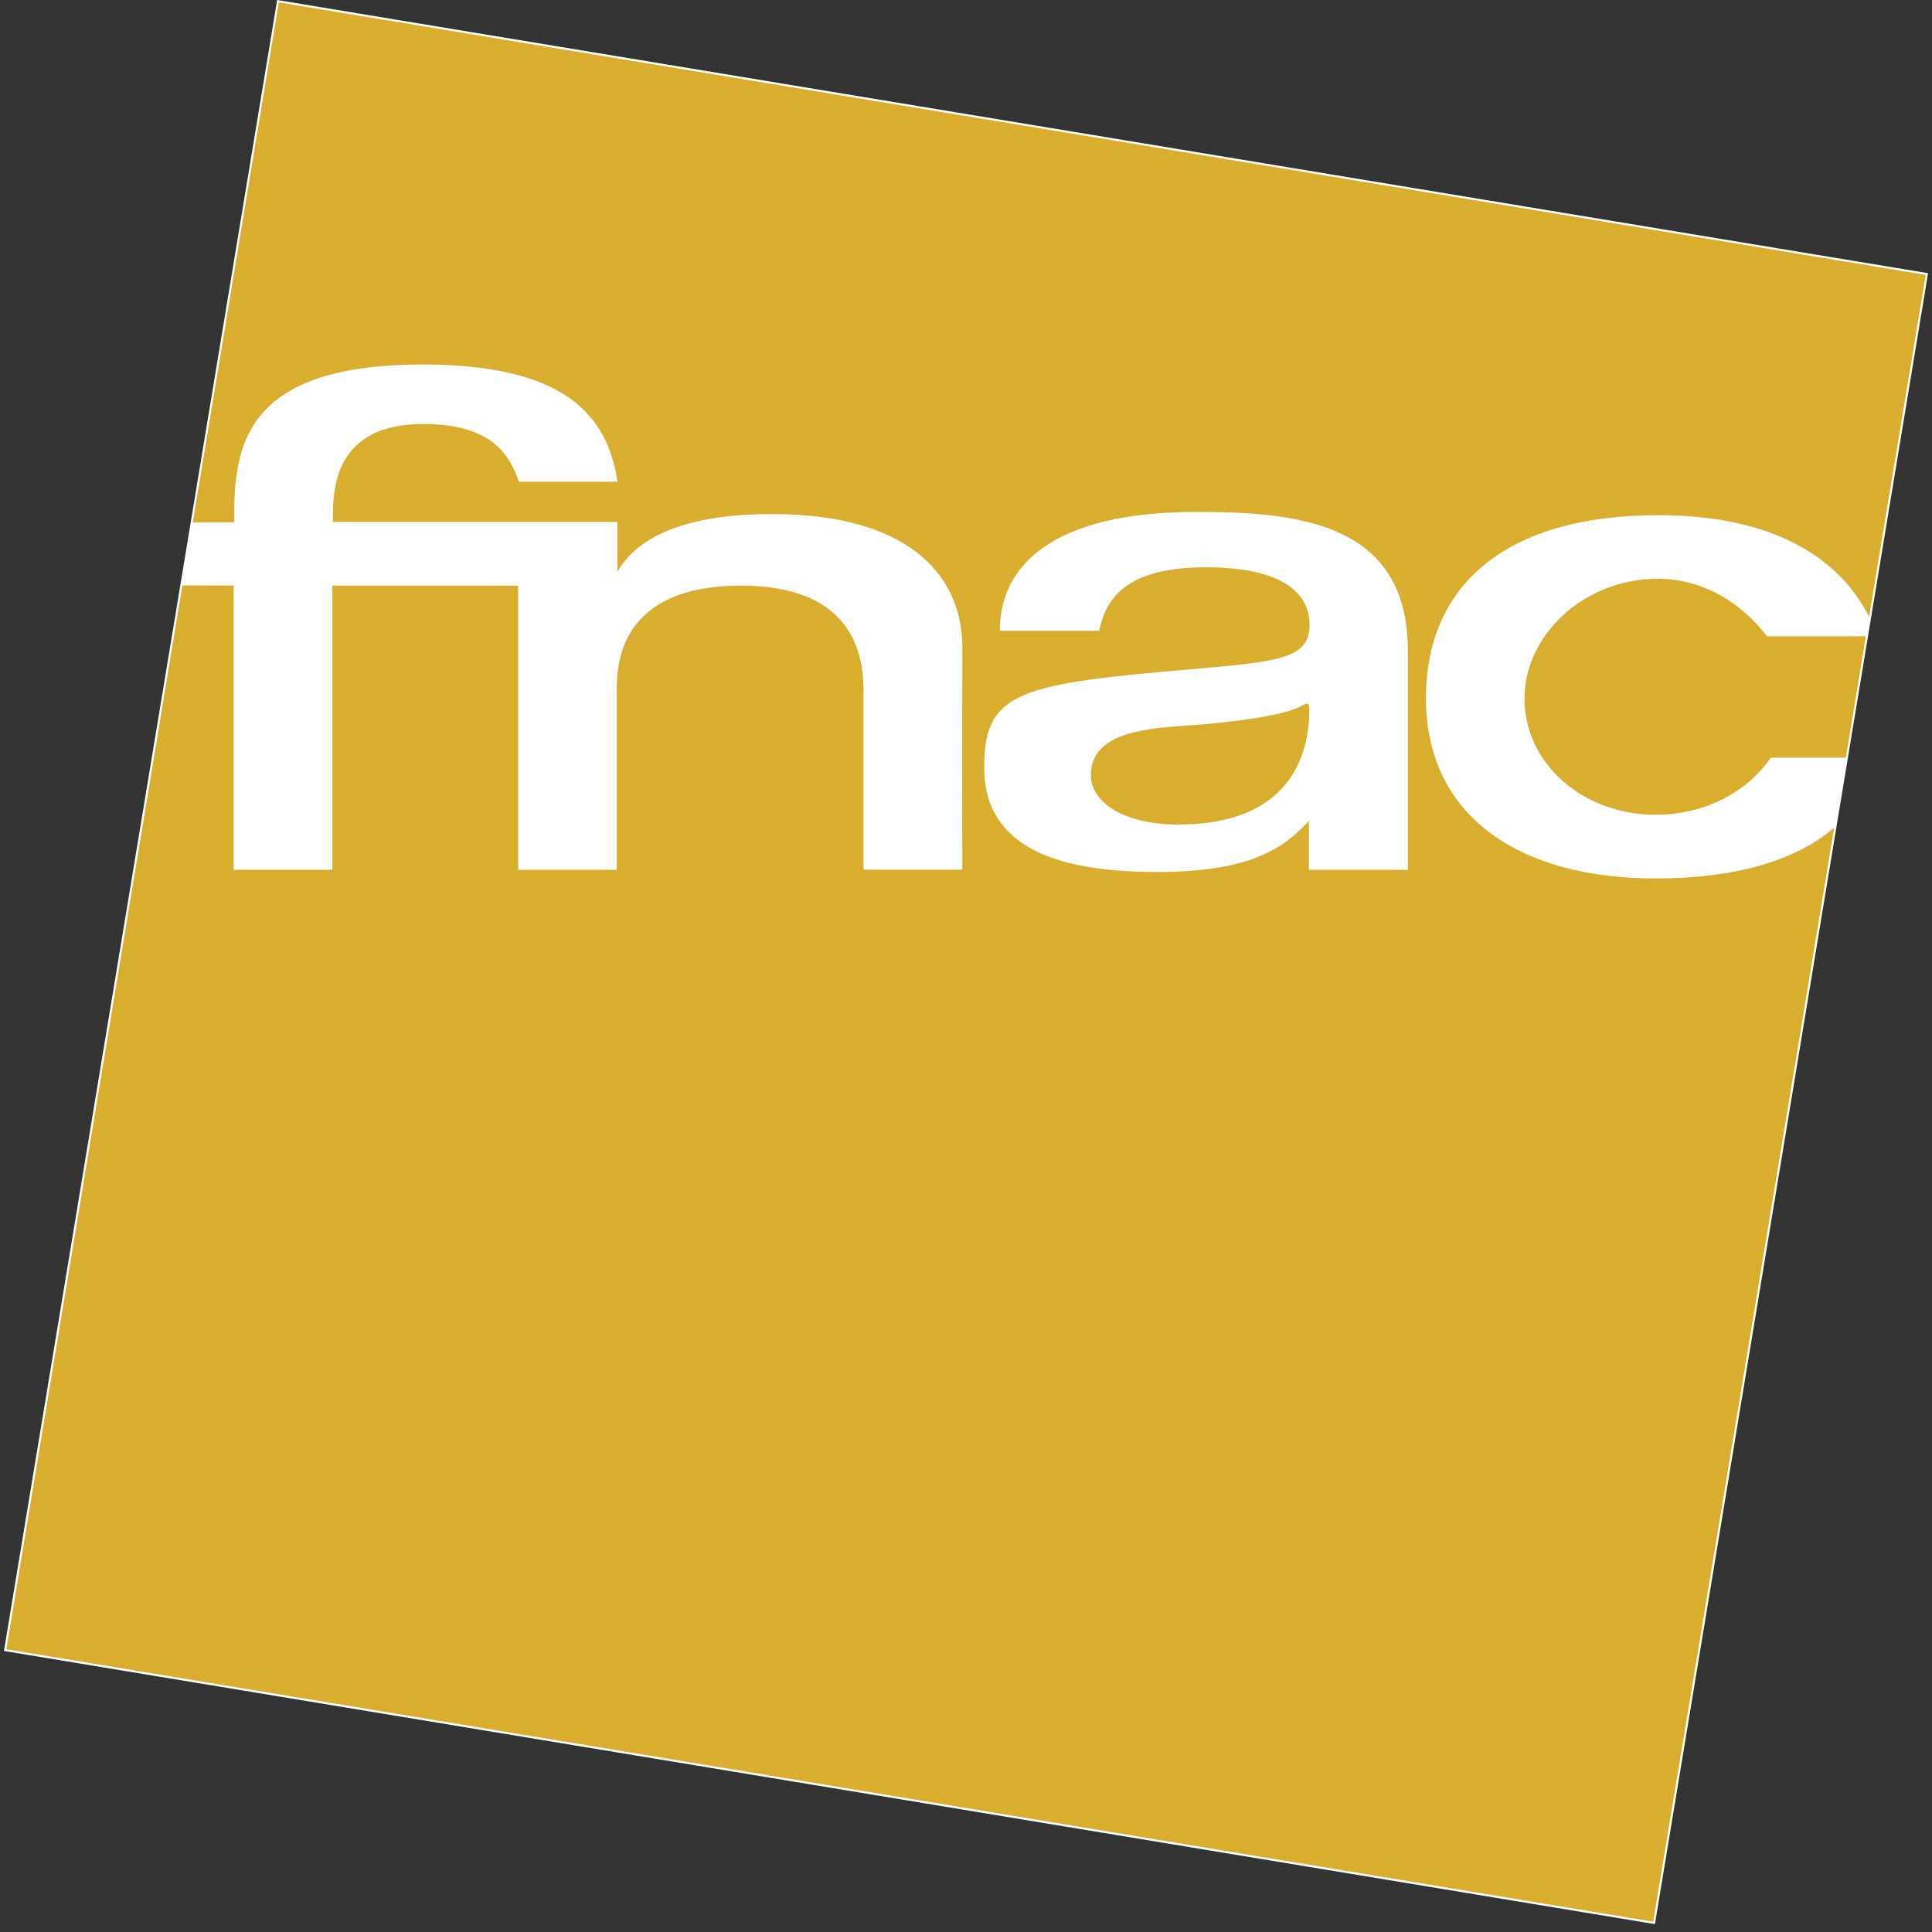 <svg width="62" height="62" viewBox="0 0 62 62" fill="none" xmlns="http://www.w3.org/2000/svg">
<rect x="0" y="0" width="62" height="62" fill="#333333" stroke="none"/>
<g clip-path="url(#clip0_4505:23575)">
<path fill-rule="evenodd" clip-rule="evenodd" d="M53.108 61.747L61.874 8.767L8.894 0L0.127 52.981L53.108 61.747Z" fill="white"/>
<path fill-rule="evenodd" clip-rule="evenodd" d="M5.863 18.789L7.499 18.79V27.912H10.667V18.795H16.629V27.914H19.793V22.078C19.793 20.121 20.957 18.794 23.775 18.794C26.65 18.794 27.711 20.203 27.711 22.147V27.91H30.881C30.881 27.91 30.875 23.041 30.881 20.758C30.886 18.732 29.48 16.496 24.759 16.496C21.002 16.496 20.1 17.864 19.813 18.352V16.75H10.685L10.686 16.458C10.686 14.52 11.685 13.607 13.588 13.607C15.777 13.607 16.356 14.597 16.651 15.46H19.819C19.526 13.643 18.521 11.697 13.569 11.697C8.096 11.697 7.518 14.078 7.518 16.449L7.517 16.761H6.193V16.726L8.947 0.076L61.798 8.821L59.982 19.793C58.935 17.732 56.66 16.532 53.219 16.532C48.305 16.532 45.76 18.793 45.76 22.406C45.76 26.109 48.648 28.19 53.119 28.19C55.644 28.19 57.589 27.649 58.862 26.56L53.053 61.67L0.203 52.926L5.853 18.788L5.863 18.789ZM59.28 24.052L59.878 20.418H59.879H56.702C55.923 19.385 54.691 18.578 53.213 18.574C50.849 18.567 48.928 20.359 48.923 22.414C48.916 24.47 50.759 26.141 53.124 26.147C54.7 26.152 56.081 25.41 56.826 24.315H59.235L59.28 24.052Z" fill="#D9AD2E"/>
<path fill-rule="evenodd" clip-rule="evenodd" d="M32.085 20.242C32.085 18.145 33.788 16.429 38.384 16.429C41.574 16.429 45.18 16.732 45.18 20.879V27.914H42.005V26.343C41.263 27.133 40.261 27.992 37.094 27.983C34.253 27.975 31.576 27.363 31.583 24.614C31.59 22.355 32.545 21.985 37.321 21.556C40.88 21.236 42.021 21.243 42.024 20.055C42.027 18.89 40.917 18.212 38.728 18.206C36.12 18.198 35.488 19.217 35.275 20.241H32.085V20.242ZM42.018 22.791C42.018 22.518 41.954 22.547 41.709 22.68C41.189 22.963 39.53 23.181 38.295 23.27C36.992 23.365 35.011 23.424 35.007 24.869C35.004 25.73 36.027 26.455 37.797 26.46C41.385 26.47 42.013 24.236 42.018 22.791Z" fill="white"/>
</g>
<defs>
<clipPath id="clip0_4505:23575">
<rect width="62" height="61.809" fill="white"/>
</clipPath>
</defs>
</svg>
